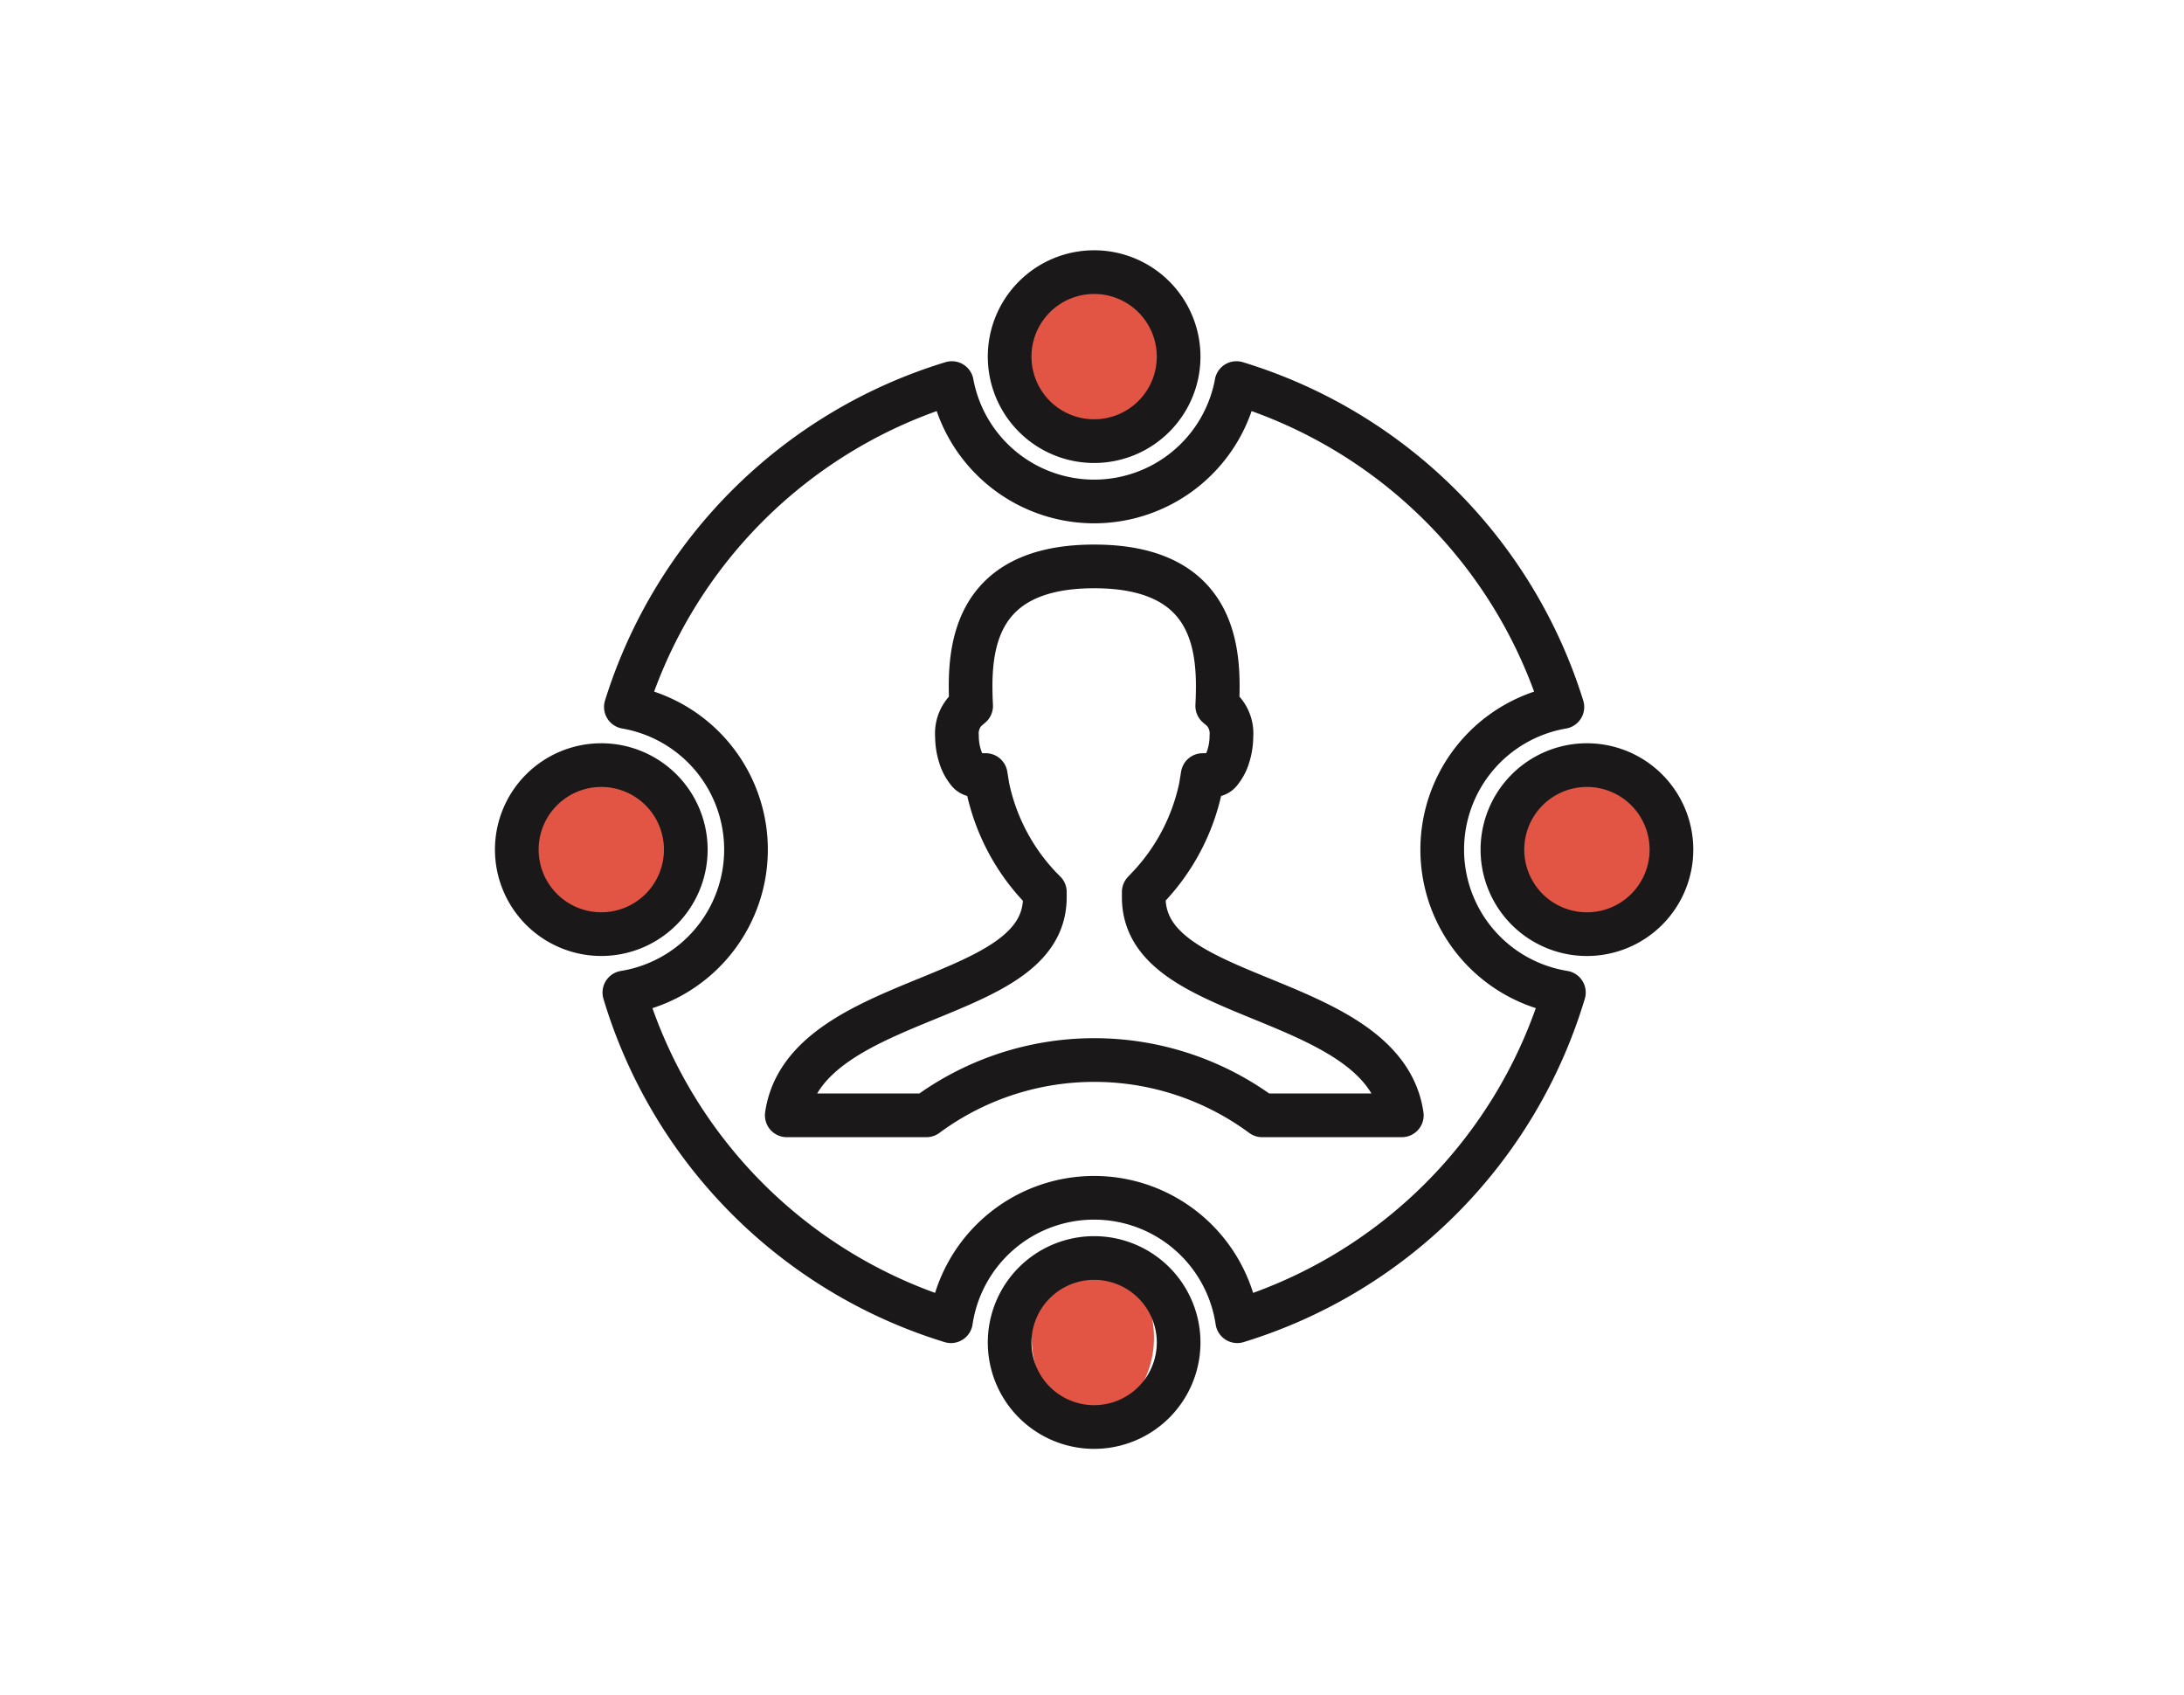 <svg xmlns="http://www.w3.org/2000/svg" xmlns:xlink="http://www.w3.org/1999/xlink" width="125" height="97" viewBox="0 0 125 97"><defs><clipPath id="clip-path"><rect id="Rectangle_8151" data-name="Rectangle 8151" width="125" height="97" transform="translate(1169 5708)" fill="#707070"></rect></clipPath><clipPath id="clip-path-2"><rect id="Rectangle_6834" data-name="Rectangle 6834" width="73.242" height="73.242" transform="translate(0 0)" fill="none"></rect></clipPath></defs><g id="Mask_Group_4640" data-name="Mask Group 4640" transform="translate(-1169 -5708)" clip-path="url(#clip-path)"><g id="Group_4970" data-name="Group 4970" transform="translate(1198 5722.995)"><g id="Group_4406" data-name="Group 4406" transform="translate(-3 -2.995)" clip-path="url(#clip-path-2)"><ellipse id="Ellipse_1439" data-name="Ellipse 1439" cx="5.5" cy="4.5" rx="5.5" ry="4.5" transform="translate(59.047 32.049)" fill="#e25544"></ellipse><ellipse id="Ellipse_1440" data-name="Ellipse 1440" cx="5.5" cy="4.5" rx="5.5" ry="4.5" transform="translate(3.047 32.049)" fill="#e25544"></ellipse><ellipse id="Ellipse_1441" data-name="Ellipse 1441" cx="3.5" cy="4.5" rx="3.5" ry="4.5" transform="translate(33.047 60.049)" fill="#e25544"></ellipse><ellipse id="Ellipse_1442" data-name="Ellipse 1442" cx="4.5" cy="5.5" rx="4.5" ry="5.5" transform="translate(32.047 3.049)" fill="#e25544"></ellipse><path id="Path_26148" data-name="Path 26148" d="M42.689,7.849A28.114,28.114,0,0,1,61.343,26.386a8.282,8.282,0,0,0,.087,16.338A28.112,28.112,0,0,1,42.736,61.536a8.284,8.284,0,0,0-16.387,0A28.112,28.112,0,0,1,7.657,42.726a8.284,8.284,0,0,0,.087-16.341A28.114,28.114,0,0,1,26.4,7.849a8.284,8.284,0,0,0,16.291,0ZM37.607,36.736a11.852,11.852,0,0,0,3.038-5.774l.111-.68h.686a.537.537,0,0,0,.343-.232,2.5,2.5,0,0,0,.438-.844,3.805,3.805,0,0,0,.178-1.148,1.925,1.925,0,0,0-.511-1.474l-.3-.257c.135-2.887.132-7.986-7.043-7.986s-7.177,5.1-7.043,7.986l-.3.257a1.925,1.925,0,0,0-.511,1.474,3.8,3.8,0,0,0,.178,1.147,2.5,2.5,0,0,0,.438.844.537.537,0,0,0,.343.232h.686l.111.68a11.853,11.853,0,0,0,3.037,5.774l.237.237,0,.342c-.025,3.021-3.222,4.33-6.752,5.776-3.557,1.457-7.5,3.074-8.019,6.664h7.994a16.165,16.165,0,0,1,19.214,0h7.994c-.516-3.59-4.461-5.207-8.018-6.664-3.53-1.446-6.727-2.755-6.752-5.776l0-.342ZM11.173,34.548a4.836,4.836,0,1,1-4.837-4.836A4.836,4.836,0,0,1,11.173,34.548Zm56.413,0a4.837,4.837,0,1,1-4.836-4.836A4.836,4.836,0,0,1,67.586,34.548ZM39.38,62.755a4.836,4.836,0,1,1-4.836-4.836A4.836,4.836,0,0,1,39.38,62.755Zm0-56.413A4.836,4.836,0,1,1,34.543,1.5,4.836,4.836,0,0,1,39.38,6.341Z" transform="translate(2.078 2.073)" fill="none" stroke="#1a1818" stroke-linecap="round" stroke-linejoin="round" stroke-width="2.5"></path></g></g></g></svg>